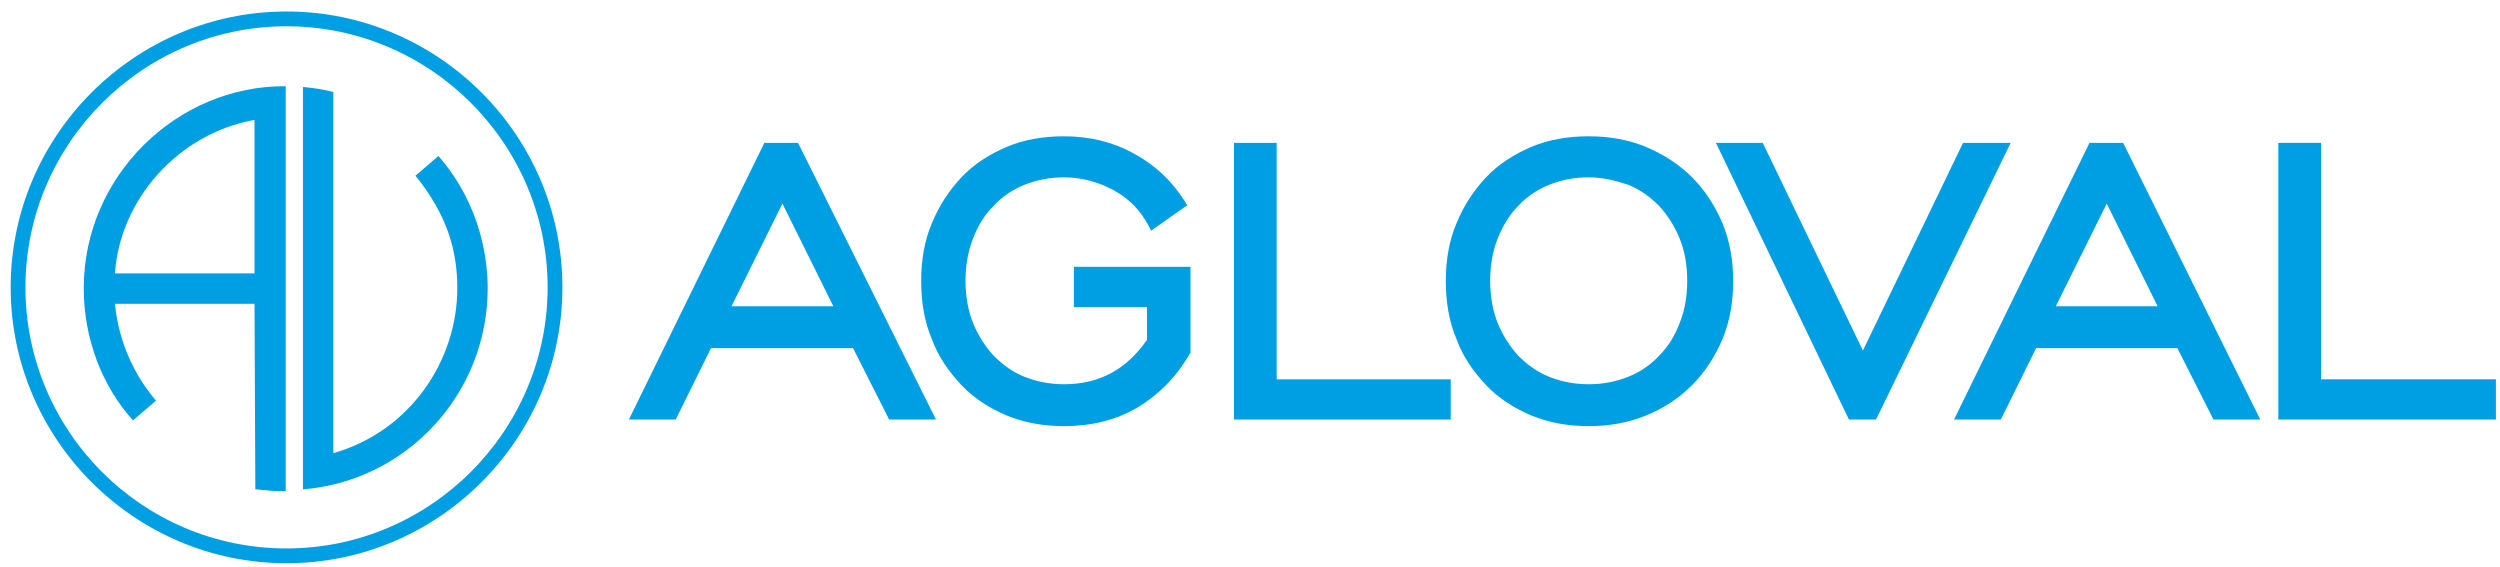<?xml version="1.0" encoding="utf-8"?>
<!-- Generator: Adobe Illustrator 28.0.0, SVG Export Plug-In . SVG Version: 6.00 Build 0)  -->
<svg version="1.1" id="Capa_1" xmlns="http://www.w3.org/2000/svg" xmlns:xlink="http://www.w3.org/1999/xlink" x="0px" y="0px"
	 viewBox="0 0 304.5 69" style="enable-background:new 0 0 304.5 69;" xml:space="preserve">
<style type="text/css">
	.st0{fill:#009FE3;}
	.st1{fill-rule:evenodd;clip-rule:evenodd;fill:#009FE3;}
</style>
<g>
	<g>
		<path class="st0" d="M34.9,68.6C16.4,68.6,1.3,53.5,1.3,35c0-18.5,15.1-33.6,33.6-33.6c18.5,0,33.6,15.1,33.6,33.6
			C68.5,53.5,53.4,68.6,34.9,68.6z M34.9,3.2C17.4,3.2,3.1,17.5,3.1,35c0,17.5,14.2,31.8,31.8,31.8c17.5,0,31.8-14.3,31.8-31.8
			C66.7,17.5,52.4,3.2,34.9,3.2z"/>
	</g>
	<g>
		<path class="st0" d="M53.4,19c5.4,6.2,6,13.1,6,16.1c0,12.9-9.9,23.5-22.5,24.5v-49c0,0,1.7,0.1,3.7,0.6l0,44
			c9.4-2.7,15.1-11.3,15.1-20.1c0-4.5-1.2-8.9-5.1-13.7L53.4,19"/>
	</g>
	<g>
		<path class="st1" d="M34.8,59.8c0,0-0.6,0-1.5,0c-0.9-0.1-2.2-0.2-2.2-0.2L31,37L14,37c0.3,3.2,1.5,7.7,5,11.8l-2.8,2.4
			c-3.8-4.2-6-10-6-16.1c0-13.7,11.4-24.7,24.6-24.6V59.8 M14,33.3c0.6-8.9,7.6-17,17-18.7l0,18.7H14z"/>
	</g>
	<g>
		<path class="st0" d="M93.5,18h3.4L113,50.5h-4.4l-4.4-8.7h-18L82,50.5h-4.3L93.5,18z M102.4,37.9l-7.2-14.4l-7.1,14.4H102.4z"/>
	</g>
	<g>
		<path class="st0" d="M114,51.1h-5.7l-4.4-8.7H86.6l-4.3,8.7h-5.7l16.5-33.7h4.1L114,51.1z M109,49.9h3.1L96.5,18.6h-2.6L78.6,49.9
			h3l4.3-8.7h18.7L109,49.9z M103.4,38.5H87.1l8.1-16.4L103.4,38.5z M89.1,37.3h12.4l-6.2-12.5L89.1,37.3z"/>
	</g>
	<g>
		<path class="st0" d="M140.3,36.9h-8.9v-3.7h12.9v9.8c-1.6,2.7-3.6,4.8-6.1,6.2c-2.5,1.4-5.4,2.1-8.6,2.1c-2.4,0-4.7-0.4-6.7-1.3
			c-2.1-0.8-3.9-2-5.3-3.5c-1.5-1.5-2.7-3.3-3.5-5.4c-0.8-2.1-1.3-4.4-1.3-6.8c0-2.5,0.4-4.7,1.3-6.8c0.8-2.1,2-3.9,3.5-5.4
			c1.5-1.5,3.3-2.7,5.3-3.6c2.1-0.8,4.3-1.3,6.7-1.3c3,0,5.8,0.7,8.2,2c2.5,1.3,4.5,3.2,6,5.6l-3.4,2.4c-1-2-2.5-3.5-4.4-4.6
			c-1.9-1.1-4.1-1.6-6.4-1.6c-1.8,0-3.5,0.3-5,1c-1.5,0.7-2.9,1.6-4,2.7c-1.1,1.2-2,2.6-2.7,4.2c-0.6,1.6-1,3.4-1,5.3
			c0,1.9,0.3,3.7,1,5.3c0.6,1.6,1.5,3,2.7,4.2c1.1,1.2,2.5,2.1,4,2.7c1.5,0.6,3.2,1,5,1c4.5,0,8.1-2,10.7-5.9V36.9z"/>
	</g>
	<g>
		<path class="st0" d="M129.6,51.9c-2.5,0-4.8-0.4-7-1.3c-2.1-0.9-4-2.1-5.5-3.7c-1.5-1.6-2.8-3.4-3.6-5.6c-0.9-2.1-1.3-4.5-1.3-7.1
			c0-2.5,0.4-4.9,1.3-7c0.9-2.2,2.1-4,3.6-5.6c1.5-1.6,3.4-2.8,5.5-3.7c2.1-0.9,4.5-1.3,7-1.3c3.1,0,6,0.7,8.5,2.1
			c2.6,1.4,4.6,3.3,6.2,5.8l0.3,0.5l-4.4,3.1l-0.3-0.6c-1-1.9-2.4-3.3-4.2-4.3c-1.8-1-3.9-1.6-6.1-1.6c-1.7,0-3.3,0.3-4.8,0.9
			c-1.5,0.6-2.8,1.5-3.8,2.6c-1.1,1.1-1.9,2.4-2.5,4c-0.6,1.5-0.9,3.3-0.9,5.1c0,1.8,0.3,3.6,0.9,5.1c0.6,1.5,1.5,2.9,2.5,4
			c1.1,1.1,2.3,2,3.8,2.6c1.5,0.6,3.1,0.9,4.8,0.9c4.3,0,7.6-1.8,10.1-5.4v-4h-8.9v-4.9H145v10.5l-0.1,0.1c-1.6,2.8-3.8,5-6.3,6.5
			C135.9,51.2,132.9,51.9,129.6,51.9z M129.6,17.8c-2.3,0-4.5,0.4-6.5,1.2c-2,0.8-3.7,2-5.1,3.4c-1.4,1.5-2.6,3.2-3.4,5.2
			c-0.8,2-1.2,4.2-1.2,6.6c0,2.4,0.4,4.6,1.2,6.6c0.8,2,1.9,3.7,3.4,5.2c1.4,1.4,3.2,2.6,5.1,3.4c2,0.8,4.2,1.2,6.5,1.2
			c3.1,0,5.9-0.7,8.3-2.1c2.4-1.3,4.3-3.3,5.8-5.9v-9H132v2.5h8.9v5.5l-0.1,0.2c-2.7,4.1-6.4,6.1-11.2,6.1c-1.9,0-3.7-0.3-5.3-1
			c-1.6-0.7-3-1.6-4.2-2.9c-1.2-1.2-2.1-2.7-2.8-4.4c-0.7-1.7-1-3.5-1-5.5c0-2,0.3-3.9,1-5.6c0.7-1.7,1.6-3.2,2.8-4.4
			c1.2-1.2,2.6-2.2,4.2-2.9c1.6-0.7,3.4-1,5.3-1c2.5,0,4.7,0.6,6.7,1.7c1.8,1,3.3,2.4,4.3,4.2l2.4-1.7c-1.4-2.1-3.3-3.7-5.5-4.9
			C135.2,18.5,132.5,17.8,129.6,17.8z"/>
	</g>
	<g>
		<polygon class="st0" points="151,18 155,18 155,46.7 176.2,46.7 176.2,50.5 151,50.5 		"/>
	</g>
	<g>
		<path class="st0" d="M176.8,51.1h-26.5V17.4h5.2v28.8h21.2V51.1z M151.6,49.9h24.1v-2.5h-21.2V18.6h-2.8V49.9z"/>
	</g>
	<g>
		<path class="st0" d="M193.5,51.3c-2.4,0-4.7-0.4-6.7-1.3c-2.1-0.8-3.9-2-5.3-3.5c-1.5-1.5-2.7-3.3-3.5-5.4
			c-0.8-2.1-1.3-4.4-1.3-6.8c0-2.5,0.4-4.7,1.3-6.8c0.8-2.1,2-3.9,3.5-5.4c1.5-1.5,3.3-2.7,5.3-3.6c2.1-0.8,4.3-1.3,6.7-1.3
			c2.4,0,4.7,0.4,6.7,1.3c2.1,0.8,3.9,2,5.4,3.6c1.5,1.5,2.7,3.3,3.5,5.4c0.8,2.1,1.3,4.4,1.3,6.8c0,2.5-0.4,4.8-1.3,6.8
			c-0.8,2.1-2,3.9-3.5,5.4c-1.5,1.5-3.3,2.7-5.4,3.5C198.2,50.9,195.9,51.3,193.5,51.3 M193.5,47.5c1.8,0,3.5-0.3,5-1
			c1.5-0.7,2.9-1.6,4-2.7c1.1-1.2,2-2.6,2.7-4.2c0.6-1.6,1-3.4,1-5.3c0-1.9-0.3-3.7-1-5.3c-0.6-1.6-1.5-3-2.7-4.2
			c-1.1-1.2-2.5-2.1-4-2.7c-1.5-0.7-3.2-1-5-1c-1.8,0-3.5,0.3-5,1c-1.5,0.7-2.9,1.6-4,2.7c-1.1,1.2-2,2.6-2.7,4.2
			c-0.6,1.6-1,3.4-1,5.3c0,1.9,0.3,3.7,1,5.3c0.6,1.6,1.5,3,2.7,4.2c1.1,1.2,2.5,2.1,4,2.7C190,47.2,191.7,47.5,193.5,47.5"/>
	</g>
	<g>
		<path class="st0" d="M193.5,51.9c-2.5,0-4.8-0.4-7-1.3c-2.1-0.9-4-2.1-5.5-3.7c-1.5-1.6-2.8-3.4-3.6-5.6c-0.9-2.1-1.3-4.5-1.3-7.1
			c0-2.5,0.4-4.9,1.3-7c0.9-2.2,2.1-4,3.6-5.6c1.5-1.6,3.4-2.8,5.5-3.7c2.1-0.9,4.5-1.3,7-1.3c2.5,0,4.8,0.4,7,1.3
			c2.1,0.9,4,2.1,5.6,3.7c1.6,1.6,2.8,3.5,3.7,5.6c0.9,2.2,1.3,4.5,1.3,7c0,2.6-0.4,4.9-1.3,7.1c-0.9,2.1-2.1,4-3.7,5.6
			c-1.6,1.6-3.4,2.8-5.6,3.7C198.3,51.5,196,51.9,193.5,51.9z M193.5,17.8c-2.3,0-4.5,0.4-6.5,1.2c-2,0.8-3.7,2-5.1,3.4
			c-1.4,1.5-2.6,3.2-3.4,5.2c-0.8,2-1.2,4.2-1.2,6.6c0,2.4,0.4,4.6,1.2,6.6c0.8,2,1.9,3.7,3.4,5.2c1.4,1.4,3.2,2.6,5.1,3.4
			c2,0.8,4.2,1.2,6.5,1.2c2.3,0,4.5-0.4,6.5-1.2c2-0.8,3.7-2,5.2-3.4c1.4-1.4,2.6-3.2,3.4-5.2c0.8-2,1.2-4.2,1.2-6.6
			c0-2.4-0.4-4.6-1.2-6.6c-0.8-2-2-3.8-3.4-5.2c-1.4-1.5-3.2-2.6-5.2-3.4C198,18.3,195.8,17.8,193.5,17.8z M193.5,48.1
			c-1.9,0-3.7-0.3-5.3-1c-1.6-0.7-3-1.6-4.2-2.9c-1.2-1.2-2.1-2.7-2.8-4.4c-0.7-1.7-1-3.5-1-5.5c0-2,0.3-3.9,1-5.6
			c0.7-1.7,1.6-3.2,2.8-4.4c1.2-1.2,2.6-2.2,4.2-2.9c1.6-0.7,3.4-1,5.3-1c1.9,0,3.7,0.4,5.3,1c1.6,0.7,3,1.7,4.2,2.9
			c1.2,1.2,2.1,2.7,2.8,4.4c0.7,1.7,1,3.6,1,5.6c0,2-0.3,3.9-1,5.5c-0.7,1.7-1.6,3.1-2.8,4.4c-1.2,1.2-2.6,2.2-4.2,2.9
			C197.2,47.8,195.4,48.1,193.5,48.1z M193.5,21.6c-1.7,0-3.3,0.3-4.8,0.9c-1.5,0.6-2.8,1.5-3.8,2.6c-1.1,1.1-1.9,2.5-2.5,4
			c-0.6,1.5-0.9,3.3-0.9,5.1c0,1.8,0.3,3.6,0.9,5.1c0.6,1.5,1.5,2.9,2.5,4c1.1,1.1,2.3,2,3.8,2.6c1.5,0.6,3.1,0.9,4.8,0.9
			c1.7,0,3.3-0.3,4.8-0.9c1.5-0.6,2.8-1.5,3.8-2.6c1.1-1.1,1.9-2.4,2.5-4c0.6-1.5,0.9-3.2,0.9-5.1s-0.3-3.6-0.9-5.1
			c-0.6-1.5-1.5-2.9-2.5-4c-1.1-1.1-2.3-2-3.8-2.6C196.8,22,195.2,21.6,193.5,21.6z"/>
	</g>
	<g>
		<polygon class="st0" points="225.6,50.5 209.9,18 214.3,18 226.9,44 239.4,18 243.9,18 228.1,50.5 		"/>
	</g>
	<g>
		<path class="st0" d="M228.5,51.1h-3.3L209,17.4h5.7l12.2,25.3l12.2-25.3h5.8L228.5,51.1z M226,49.9h1.8l15.2-31.3h-3.1l-12.9,26.8
			L214,18.6h-3.1L226,49.9z"/>
	</g>
	<g>
		<path class="st0" d="M254.8,18h3.4l16.1,32.5h-4.4l-4.4-8.7h-18l-4.3,8.7h-4.3L254.8,18z M263.7,37.9l-7.2-14.4l-7.1,14.4H263.7z"
			/>
	</g>
	<g>
		<path class="st0" d="M275.3,51.1h-5.7l-4.4-8.7h-17.2l-4.3,8.7h-5.7l16.5-33.7h4.1L275.3,51.1z M270.3,49.9h3.1l-15.5-31.3h-2.6
			l-15.3,31.3h3l4.3-8.7h18.7L270.3,49.9z M264.7,38.5h-16.2l8.1-16.4L264.7,38.5z M250.4,37.3h12.4l-6.2-12.5L250.4,37.3z"/>
	</g>
	<g>
		<polygon class="st0" points="278.1,18 282.2,18 282.2,46.7 303.4,46.7 303.4,50.5 278.1,50.5 		"/>
	</g>
	<g>
		<path class="st0" d="M304,51.1h-26.5V17.4h5.2v28.8H304V51.1z M278.7,49.9h24.1v-2.5h-21.2V18.6h-2.8V49.9z"/>
	</g>
</g>
</svg>
